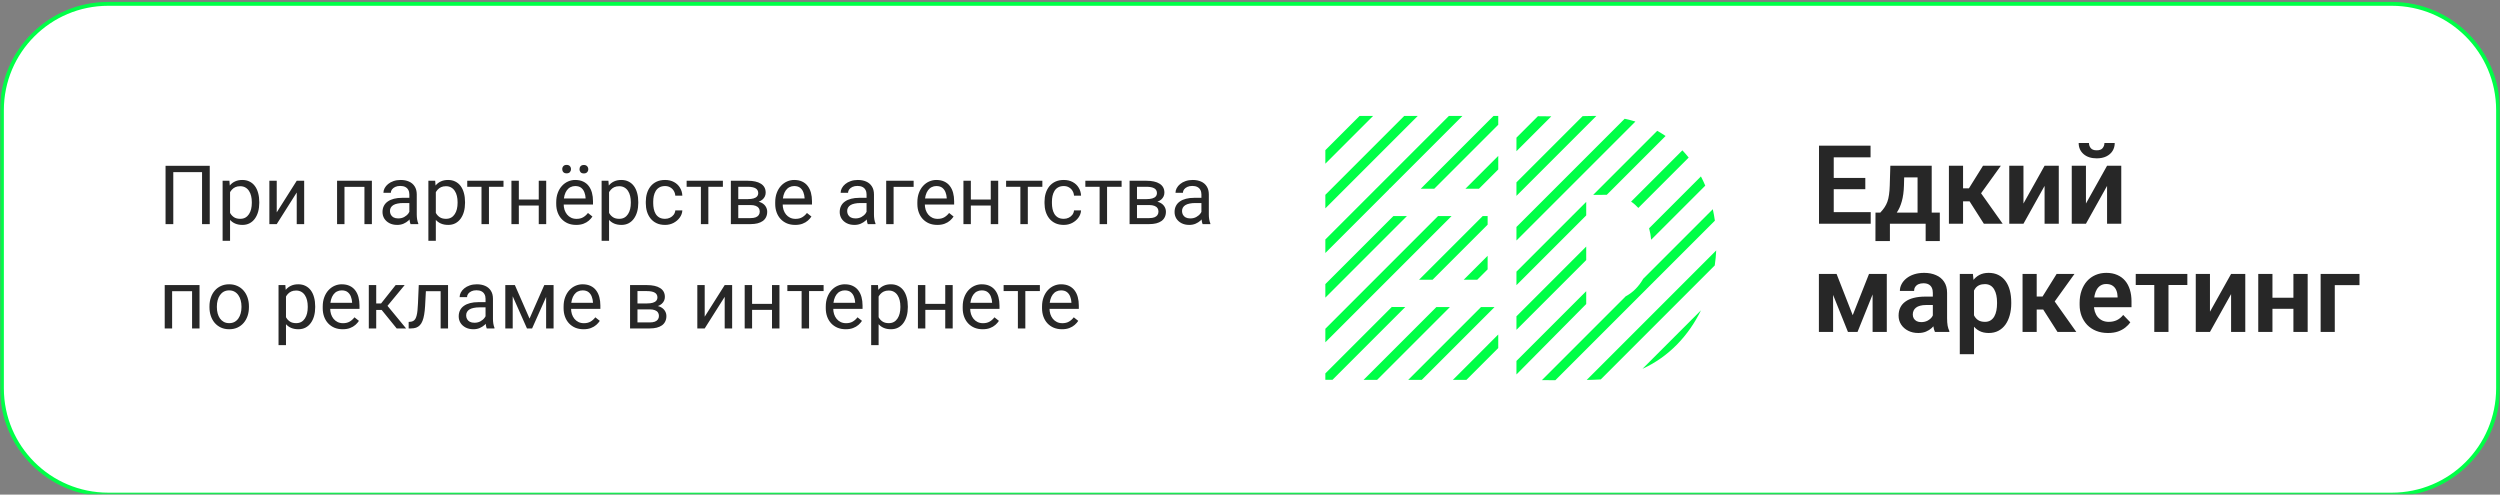 <?xml version="1.0" encoding="UTF-8"?> <svg xmlns="http://www.w3.org/2000/svg" width="647" height="128" viewBox="0 0 647 128" fill="none"><rect x="0" y="0" width="647" height="128" fill="#808080" stroke="none"/><g clip-path="url(#clip0_4527_100)"><mask id="mask0_4527_100" style="mask-type:luminance" maskUnits="userSpaceOnUse" x="0" y="0" width="647" height="128"><path d="M647 0H0V128H647V0Z" fill="white"></path></mask><g mask="url(#mask0_4527_100)"><path d="M619 1H28C12.812 1 0.5 13.312 0.5 28.5V100.5C0.5 115.688 12.812 128 28 128H619C634.188 128 646.5 115.688 646.5 100.5V28.5C646.5 13.312 634.188 1 619 1Z" fill="white" stroke="#00FF47"></path><path d="M484.142 54.906V57.902H473.407V54.906H484.142ZM474.572 37.707V57.902H470.758V37.707H474.572ZM482.742 46.043V48.97H473.407V46.043H482.742ZM484.101 37.707V40.717H473.407V37.707H484.101ZM489.219 42.895H492.881L492.742 48.054C492.696 49.617 492.511 50.967 492.187 52.104C491.873 53.232 491.452 54.18 490.925 54.948C490.407 55.715 489.815 56.335 489.149 56.806C488.493 57.278 487.804 57.643 487.083 57.902H486.209L486.195 55.045L486.625 55.017C487.06 54.555 487.425 54.102 487.721 53.658C488.026 53.205 488.271 52.719 488.456 52.201C488.641 51.684 488.78 51.092 488.872 50.426C488.974 49.751 489.039 48.961 489.066 48.054L489.219 42.895ZM490.204 42.895H499.926V57.902H496.265V45.904H490.204V42.895ZM485.377 55.017H502.021V62.396H498.359V57.902H489.108V62.396H485.363L485.377 55.017ZM508.04 42.895V57.902H504.379V42.895H508.04ZM517.819 42.895L511.203 52.104H507.305L506.848 48.748H509.552L513.2 42.895H517.819ZM513.422 57.902L509.316 51.466L512.368 49.552L518.29 57.902H513.422ZM523.672 52.673L529.137 42.895H532.812V57.902H529.137V48.11L523.672 57.902H519.996V42.895H523.672V52.673ZM539.844 52.673L545.309 42.895H548.984V57.902H545.309V48.11L539.844 57.902H536.169V42.895H539.844V52.673ZM544.629 37H547.293C547.293 37.777 547.103 38.466 546.724 39.067C546.344 39.668 545.804 40.139 545.101 40.481C544.407 40.814 543.584 40.981 542.632 40.981C541.199 40.981 540.061 40.611 539.22 39.871C538.378 39.131 537.958 38.174 537.958 37H540.621C540.621 37.49 540.773 37.929 541.079 38.318C541.384 38.706 541.901 38.9 542.632 38.9C543.362 38.9 543.876 38.706 544.172 38.318C544.477 37.929 544.629 37.49 544.629 37ZM479.482 81.575L483.699 70.895H486.764L480.73 85.902H478.248L472.228 70.895H475.307L479.482 81.575ZM474.406 70.895V85.902H470.73V70.895H474.406ZM484.628 85.902V70.895H488.303V85.902H484.628ZM500.218 82.712V75.791C500.218 75.282 500.13 74.843 499.954 74.473C499.778 74.103 499.51 73.817 499.15 73.613C498.789 73.41 498.331 73.308 497.777 73.308C497.287 73.308 496.857 73.391 496.487 73.558C496.126 73.724 495.849 73.96 495.654 74.265C495.46 74.561 495.363 74.903 495.363 75.291H491.688C491.688 74.672 491.836 74.085 492.132 73.53C492.427 72.966 492.848 72.467 493.394 72.032C493.948 71.588 494.61 71.242 495.377 70.992C496.154 70.742 497.023 70.617 497.985 70.617C499.122 70.617 500.134 70.811 501.022 71.2C501.919 71.579 502.622 72.152 503.13 72.92C503.648 73.687 503.907 74.653 503.907 75.819V82.365C503.907 83.114 503.953 83.757 504.046 84.293C504.148 84.82 504.295 85.278 504.49 85.666V85.902H500.759C500.583 85.523 500.449 85.042 500.356 84.46C500.264 83.868 500.218 83.285 500.218 82.712ZM500.731 76.762L500.759 78.939H498.442C497.869 78.939 497.365 78.999 496.931 79.12C496.496 79.231 496.14 79.397 495.863 79.619C495.585 79.832 495.377 80.091 495.238 80.396C495.1 80.692 495.03 81.029 495.03 81.408C495.03 81.778 495.114 82.111 495.28 82.407C495.456 82.703 495.705 82.938 496.029 83.114C496.362 83.281 496.75 83.364 497.194 83.364C497.841 83.364 498.405 83.234 498.886 82.975C499.367 82.707 499.742 82.384 500.01 82.004C500.278 81.625 500.421 81.265 500.44 80.923L501.494 82.504C501.364 82.883 501.17 83.285 500.911 83.71C500.652 84.136 500.319 84.534 499.913 84.903C499.506 85.273 499.016 85.578 498.442 85.819C497.869 86.059 497.203 86.179 496.445 86.179C495.474 86.179 494.605 85.985 493.838 85.597C493.07 85.209 492.464 84.677 492.021 84.002C491.577 83.327 491.355 82.559 491.355 81.699C491.355 80.904 491.503 80.201 491.799 79.591C492.095 78.981 492.534 78.468 493.116 78.052C493.699 77.626 494.42 77.307 495.28 77.095C496.149 76.873 497.143 76.762 498.262 76.762H500.731ZM510.87 73.78V91.672H507.194V70.895H510.592L510.87 73.78ZM520.509 78.246V78.537C520.509 79.628 520.38 80.641 520.121 81.575C519.871 82.499 519.503 83.308 519.012 84.002C518.522 84.686 517.911 85.222 517.181 85.611C516.459 85.99 515.627 86.179 514.684 86.179C513.759 86.179 512.955 86.004 512.271 85.652C511.586 85.292 511.009 84.783 510.537 84.127C510.065 83.47 509.686 82.707 509.4 81.838C509.122 80.96 508.914 80.003 508.775 78.967V78.038C508.914 76.937 509.122 75.939 509.4 75.042C509.686 74.136 510.065 73.354 510.537 72.698C511.009 72.032 511.582 71.519 512.257 71.158C512.941 70.798 513.741 70.617 514.656 70.617C515.609 70.617 516.447 70.798 517.168 71.158C517.898 71.519 518.513 72.037 519.012 72.712C519.512 73.387 519.885 74.191 520.135 75.125C520.385 76.059 520.509 77.099 520.509 78.246ZM516.835 78.537V78.246C516.835 77.58 516.775 76.965 516.655 76.401C516.534 75.828 516.348 75.329 516.099 74.903C515.849 74.469 515.526 74.131 515.129 73.891C514.731 73.65 514.249 73.53 513.685 73.53C513.121 73.53 512.636 73.623 512.229 73.807C511.822 73.992 511.489 74.256 511.23 74.598C510.972 74.94 510.768 75.347 510.62 75.819C510.481 76.281 510.389 76.794 510.343 77.358V79.66C510.426 80.345 510.588 80.96 510.828 81.505C511.069 82.051 511.42 82.485 511.882 82.809C512.354 83.133 512.964 83.294 513.713 83.294C514.277 83.294 514.758 83.17 515.156 82.92C515.553 82.67 515.877 82.328 516.127 81.894C516.376 81.45 516.557 80.941 516.668 80.368C516.779 79.795 516.835 79.184 516.835 78.537ZM527.098 70.895V85.902H523.436V70.895H527.098ZM536.876 70.895L530.26 80.104H526.363L525.905 76.748H528.609L532.257 70.895H536.876ZM532.479 85.902L528.374 79.466L531.426 77.552L537.348 85.902H532.479ZM545.546 86.179C544.408 86.179 543.386 85.994 542.479 85.625C541.573 85.255 540.801 84.742 540.163 84.085C539.534 83.419 539.049 82.647 538.707 81.769C538.374 80.881 538.207 79.929 538.207 78.912V78.357C538.207 77.201 538.374 76.151 538.707 75.208C539.04 74.256 539.511 73.438 540.121 72.753C540.732 72.069 541.463 71.542 542.314 71.172C543.165 70.802 544.102 70.617 545.129 70.617C546.192 70.617 547.13 70.798 547.944 71.158C548.758 71.51 549.437 72.009 549.983 72.656C550.529 73.303 550.94 74.08 551.217 74.986C551.495 75.883 551.634 76.877 551.634 77.968V79.508H539.872V76.984H548.027V76.706C548.009 76.124 547.898 75.592 547.694 75.111C547.491 74.621 547.177 74.233 546.751 73.946C546.326 73.65 545.776 73.502 545.101 73.502C544.555 73.502 544.079 73.623 543.672 73.863C543.275 74.094 542.942 74.427 542.674 74.862C542.415 75.287 542.22 75.795 542.091 76.387C541.962 76.979 541.897 77.635 541.897 78.357V78.912C541.897 79.54 541.98 80.123 542.146 80.659C542.322 81.195 542.576 81.662 542.909 82.06C543.251 82.448 543.658 82.754 544.13 82.975C544.611 83.188 545.156 83.294 545.767 83.294C546.534 83.294 547.229 83.147 547.848 82.851C548.477 82.546 549.021 82.097 549.484 81.505L551.328 83.419C551.014 83.882 550.589 84.325 550.052 84.751C549.525 85.176 548.887 85.523 548.138 85.791C547.389 86.05 546.526 86.179 545.546 86.179ZM561.204 70.895V85.902H557.528V70.895H561.204ZM566.086 70.895V73.752H552.729V70.895H566.086ZM571.939 80.673L577.405 70.895H581.079V85.902H577.405V76.11L571.939 85.902H568.264V70.895H571.939V80.673ZM594.658 77.053V79.924H586.96V77.053H594.658ZM588.111 70.895V85.902H584.436V70.895H588.111ZM597.224 70.895V85.902H593.535V70.895H597.224ZM610.637 70.895V73.793H604.242V85.902H600.581V70.895H610.637Z" fill="#272727"></path><path d="M343 42.365V38.863L351.859 30.004H355.361L343 42.365Z" fill="#00FF47"></path><path d="M343 53.92V50.418L363.414 30.004H366.916L343 53.92Z" fill="#00FF47"></path><path d="M343 65.475V61.973L374.969 30.004H378.471L359.631 48.844H359.485V48.99L343 65.475Z" fill="#00FF47"></path><path d="M343 77.031V73.53L360.619 55.91H364.121L343 77.031Z" fill="#00FF47"></path><path d="M343 88.586V85.085L372.175 55.91H375.676L343 88.586Z" fill="#00FF47"></path><path d="M344.841 98.298H343V96.637L360.27 79.367V79.457H363.681L344.841 98.298Z" fill="#00FF47"></path><path d="M356.398 98.305H352.896L371.736 79.465H375.238L356.398 98.305Z" fill="#00FF47"></path><path d="M367.951 98.305H364.449L383.289 79.465H386.791L367.951 98.305Z" fill="#00FF47"></path><path d="M379.508 98.307H376.006L387.746 86.566V90.068L379.508 98.307Z" fill="#00FF47"></path><path d="M402.521 98.397C401.212 98.396 400.068 98.388 399.039 98.377L420.732 76.684C422.645 75.675 424.158 74.079 425.256 72.16L443.272 54.145C443.49 55.121 443.671 56.109 443.812 57.106L402.521 98.397Z" fill="#00FF47"></path><path d="M410.646 98.323C411.111 98.316 411.589 98.307 412.081 98.298C412.826 98.284 413.559 98.248 414.28 98.192L443.776 68.696C443.964 67.408 444.091 66.111 444.157 64.812L410.646 98.323Z" fill="#00FF47"></path><path d="M425.064 95.457L440.213 80.309C437.025 86.819 431.951 92.311 425.064 95.457Z" fill="#00FF47"></path><path d="M441.323 48.039C440.98 47.229 440.605 46.436 440.2 45.66L426.783 59.077C427.049 60.034 427.227 61.031 427.32 62.042L441.323 48.039Z" fill="#00FF47"></path><path d="M410.512 78.677L392.457 96.912V93.41L410.512 75.356V77.857C410.512 78.447 410.512 78.677 410.512 78.677Z" fill="#00FF47"></path><path d="M423.996 53.812L437.031 40.777C436.515 40.131 435.971 39.507 435.4 38.906L422.125 52.181C422.818 52.649 423.441 53.197 423.996 53.812Z" fill="#00FF47"></path><path d="M410.512 63.801V67.302L392.457 85.358V81.856L410.512 63.801Z" fill="#00FF47"></path><path d="M415.831 50.418L431.052 35.198C430.36 34.722 429.64 34.274 428.892 33.855L412.314 50.433C412.888 50.436 413.828 50.434 415.831 50.418Z" fill="#00FF47"></path><path d="M410.512 52.242V55.744L392.457 73.799V70.297L410.512 52.242Z" fill="#00FF47"></path><path d="M392.457 62.24L423.244 31.453C422.344 31.178 421.415 30.939 420.457 30.738L392.457 58.738V62.24Z" fill="#00FF47"></path><path d="M392.457 50.691L413.147 30C412.795 29.999 412.441 30.002 412.082 30.009C411.208 30.027 410.379 30.043 409.591 30.056L392.457 47.189V50.691Z" fill="#00FF47"></path><path d="M383.731 55.91H384.999V58.144L370.748 72.395H367.246L383.731 55.91Z" fill="#00FF47"></path><path d="M378.801 72.401L384.998 66.203V69.705L382.302 72.401H378.801Z" fill="#00FF47"></path><path d="M392.457 39.133L401.479 30.111C400.17 30.106 399.035 30.093 398.011 30.078L392.457 35.632V39.133Z" fill="#00FF47"></path><path d="M387.746 32.285V30.004H386.526L367.686 48.844H371.187L387.746 32.285Z" fill="#00FF47"></path><path d="M379.242 48.853L387.748 40.348V43.849L382.744 48.853H379.242Z" fill="#00FF47"></path></g><path d="M54.282 42.903V58H52.291V44.541H44.847V58H42.846V42.903H54.282ZM59.539 48.938V62.313H57.611V46.781H59.373L59.539 48.938ZM67.098 52.297V52.515C67.098 53.331 67.001 54.088 66.808 54.786C66.614 55.477 66.331 56.078 65.957 56.59C65.591 57.101 65.138 57.499 64.599 57.782C64.06 58.066 63.441 58.207 62.743 58.207C62.031 58.207 61.402 58.09 60.856 57.855C60.31 57.62 59.847 57.278 59.467 56.828C59.086 56.379 58.782 55.84 58.554 55.211C58.333 54.582 58.181 53.873 58.098 53.085V51.924C58.181 51.094 58.336 50.351 58.564 49.695C58.793 49.038 59.093 48.478 59.467 48.015C59.847 47.545 60.306 47.189 60.846 46.947C61.385 46.698 62.007 46.574 62.712 46.574C63.417 46.574 64.043 46.712 64.589 46.989C65.135 47.258 65.594 47.645 65.968 48.15C66.341 48.654 66.621 49.259 66.808 49.964C67.001 50.663 67.098 51.44 67.098 52.297ZM65.169 52.515V52.297C65.169 51.737 65.111 51.212 64.993 50.721C64.876 50.224 64.692 49.788 64.444 49.415C64.201 49.035 63.891 48.737 63.51 48.523C63.13 48.302 62.677 48.191 62.152 48.191C61.668 48.191 61.246 48.274 60.887 48.44C60.535 48.606 60.234 48.831 59.985 49.114C59.736 49.391 59.532 49.709 59.373 50.068C59.221 50.42 59.107 50.787 59.031 51.167V53.853C59.169 54.336 59.363 54.793 59.612 55.221C59.861 55.643 60.192 55.985 60.607 56.248C61.022 56.504 61.544 56.631 62.173 56.631C62.691 56.631 63.137 56.524 63.51 56.31C63.891 56.089 64.201 55.788 64.444 55.408C64.692 55.028 64.876 54.592 64.993 54.101C65.111 53.604 65.169 53.075 65.169 52.515ZM71.618 54.962L76.793 46.781H78.721V58H76.793V49.819L71.618 58H69.711V46.781H71.618V54.962ZM94.544 46.781V48.367H88.872V46.781H94.544ZM89.152 46.781V58H87.234V46.781H89.152ZM96.244 46.781V58H94.316V46.781H96.244ZM105.939 56.082V50.306C105.939 49.864 105.849 49.48 105.669 49.156C105.496 48.824 105.234 48.568 104.881 48.388C104.529 48.209 104.093 48.119 103.575 48.119C103.091 48.119 102.666 48.202 102.299 48.367C101.94 48.533 101.656 48.751 101.449 49.021C101.249 49.29 101.148 49.581 101.148 49.892H99.23C99.23 49.491 99.334 49.093 99.541 48.699C99.749 48.305 100.046 47.949 100.433 47.631C100.827 47.306 101.297 47.051 101.843 46.864C102.396 46.671 103.011 46.574 103.689 46.574C104.504 46.574 105.223 46.712 105.845 46.989C106.474 47.265 106.965 47.683 107.318 48.243C107.677 48.796 107.857 49.491 107.857 50.327V55.553C107.857 55.926 107.888 56.324 107.95 56.745C108.019 57.167 108.12 57.53 108.251 57.834V58H106.25C106.153 57.779 106.077 57.485 106.022 57.119C105.966 56.745 105.939 56.4 105.939 56.082ZM106.27 51.198L106.291 52.546H104.352C103.806 52.546 103.319 52.591 102.89 52.681C102.462 52.764 102.102 52.892 101.812 53.065C101.522 53.237 101.3 53.455 101.148 53.718C100.996 53.974 100.92 54.274 100.92 54.62C100.92 54.972 101 55.294 101.159 55.584C101.318 55.874 101.556 56.106 101.874 56.279C102.199 56.445 102.597 56.528 103.067 56.528C103.654 56.528 104.173 56.403 104.622 56.154C105.071 55.906 105.427 55.601 105.69 55.242C105.959 54.883 106.105 54.533 106.125 54.195L106.944 55.117C106.896 55.408 106.765 55.729 106.55 56.082C106.336 56.434 106.049 56.773 105.69 57.098C105.337 57.416 104.916 57.682 104.425 57.896C103.941 58.104 103.395 58.207 102.787 58.207C102.026 58.207 101.359 58.059 100.785 57.761C100.219 57.464 99.776 57.067 99.458 56.569C99.147 56.065 98.992 55.501 98.992 54.879C98.992 54.278 99.109 53.749 99.344 53.293C99.579 52.83 99.918 52.446 100.36 52.142C100.803 51.831 101.335 51.596 101.957 51.437C102.579 51.278 103.274 51.198 104.041 51.198H106.27ZM112.792 48.938V62.313H110.864V46.781H112.626L112.792 48.938ZM120.351 52.297V52.515C120.351 53.331 120.254 54.088 120.061 54.786C119.867 55.477 119.584 56.078 119.211 56.59C118.844 57.101 118.391 57.499 117.852 57.782C117.313 58.066 116.694 58.207 115.996 58.207C115.284 58.207 114.655 58.09 114.109 57.855C113.563 57.62 113.1 57.278 112.72 56.828C112.34 56.379 112.035 55.84 111.807 55.211C111.586 54.582 111.434 53.873 111.351 53.085V51.924C111.434 51.094 111.59 50.351 111.818 49.695C112.046 49.038 112.346 48.478 112.72 48.015C113.1 47.545 113.56 47.189 114.099 46.947C114.638 46.698 115.26 46.574 115.965 46.574C116.67 46.574 117.296 46.712 117.842 46.989C118.388 47.258 118.848 47.645 119.221 48.15C119.594 48.654 119.874 49.259 120.061 49.964C120.254 50.663 120.351 51.44 120.351 52.297ZM118.423 52.515V52.297C118.423 51.737 118.364 51.212 118.246 50.721C118.129 50.224 117.946 49.788 117.697 49.415C117.455 49.035 117.144 48.737 116.764 48.523C116.383 48.302 115.931 48.191 115.405 48.191C114.921 48.191 114.5 48.274 114.14 48.44C113.788 48.606 113.487 48.831 113.238 49.114C112.989 49.391 112.785 49.709 112.626 50.068C112.474 50.42 112.36 50.787 112.284 51.167V53.853C112.423 54.336 112.616 54.793 112.865 55.221C113.114 55.643 113.446 55.985 113.86 56.248C114.275 56.504 114.797 56.631 115.426 56.631C115.944 56.631 116.39 56.524 116.764 56.31C117.144 56.089 117.455 55.788 117.697 55.408C117.946 55.028 118.129 54.592 118.246 54.101C118.364 53.604 118.423 53.075 118.423 52.515ZM126.541 46.781V58H124.613V46.781H126.541ZM130.305 46.781V48.336H120.921V46.781H130.305ZM139.803 51.644V53.199H133.872V51.644H139.803ZM134.276 46.781V58H132.358V46.781H134.276ZM141.358 46.781V58H139.429V46.781H141.358ZM149.103 58.207C148.322 58.207 147.614 58.076 146.978 57.813C146.349 57.544 145.806 57.167 145.35 56.683C144.901 56.199 144.555 55.626 144.313 54.962C144.071 54.298 143.95 53.573 143.95 52.785V52.349C143.95 51.437 144.085 50.624 144.354 49.913C144.624 49.194 144.99 48.585 145.454 48.088C145.917 47.59 146.442 47.213 147.03 46.957C147.617 46.702 148.225 46.574 148.854 46.574C149.656 46.574 150.348 46.712 150.928 46.989C151.516 47.265 151.996 47.652 152.369 48.15C152.743 48.641 153.019 49.221 153.199 49.892C153.379 50.555 153.468 51.281 153.468 52.069V52.93H145.091V51.364H151.55V51.219C151.523 50.721 151.419 50.237 151.239 49.767C151.066 49.297 150.79 48.91 150.41 48.606C150.03 48.302 149.511 48.15 148.854 48.15C148.419 48.15 148.018 48.243 147.652 48.43C147.285 48.609 146.971 48.879 146.708 49.239C146.445 49.598 146.242 50.037 146.096 50.555C145.951 51.074 145.879 51.672 145.879 52.349V52.785C145.879 53.317 145.951 53.818 146.096 54.288C146.248 54.751 146.466 55.159 146.75 55.511C147.04 55.864 147.389 56.141 147.797 56.341C148.212 56.541 148.682 56.642 149.207 56.642C149.884 56.642 150.458 56.504 150.928 56.227C151.398 55.95 151.809 55.581 152.162 55.117L153.323 56.04C153.081 56.407 152.774 56.756 152.4 57.088C152.027 57.419 151.568 57.689 151.021 57.896C150.482 58.104 149.843 58.207 149.103 58.207ZM145.505 43.785C145.505 43.474 145.602 43.211 145.796 42.997C145.989 42.782 146.269 42.675 146.636 42.675C147.009 42.675 147.292 42.782 147.486 42.997C147.679 43.211 147.776 43.474 147.776 43.785C147.776 44.082 147.679 44.338 147.486 44.552C147.292 44.759 147.009 44.863 146.636 44.863C146.269 44.863 145.989 44.759 145.796 44.552C145.602 44.338 145.505 44.082 145.505 43.785ZM149.974 43.805C149.974 43.494 150.068 43.232 150.254 43.017C150.448 42.803 150.731 42.696 151.104 42.696C151.471 42.696 151.751 42.803 151.944 43.017C152.145 43.232 152.245 43.494 152.245 43.805C152.245 44.103 152.145 44.358 151.944 44.573C151.751 44.78 151.471 44.884 151.104 44.884C150.731 44.884 150.448 44.78 150.254 44.573C150.068 44.358 149.974 44.103 149.974 43.805ZM157.626 48.938V62.313H155.698V46.781H157.46L157.626 48.938ZM165.185 52.297V52.515C165.185 53.331 165.088 54.088 164.895 54.786C164.701 55.477 164.418 56.078 164.044 56.59C163.678 57.101 163.225 57.499 162.686 57.782C162.147 58.066 161.528 58.207 160.83 58.207C160.118 58.207 159.489 58.09 158.943 57.855C158.397 57.62 157.934 57.278 157.554 56.828C157.174 56.379 156.869 55.84 156.641 55.211C156.42 54.582 156.268 53.873 156.185 53.085V51.924C156.268 51.094 156.424 50.351 156.652 49.695C156.88 49.038 157.18 48.478 157.554 48.015C157.934 47.545 158.394 47.189 158.933 46.947C159.472 46.698 160.094 46.574 160.799 46.574C161.504 46.574 162.13 46.712 162.676 46.989C163.222 47.258 163.682 47.645 164.055 48.15C164.428 48.654 164.708 49.259 164.895 49.964C165.088 50.663 165.185 51.44 165.185 52.297ZM163.256 52.515V52.297C163.256 51.737 163.198 51.212 163.08 50.721C162.963 50.224 162.779 49.788 162.531 49.415C162.289 49.035 161.978 48.737 161.597 48.523C161.217 48.302 160.765 48.191 160.239 48.191C159.755 48.191 159.334 48.274 158.974 48.44C158.622 48.606 158.321 48.831 158.072 49.114C157.823 49.391 157.619 49.709 157.46 50.068C157.308 50.42 157.194 50.787 157.118 51.167V53.853C157.256 54.336 157.45 54.793 157.699 55.221C157.948 55.643 158.279 55.985 158.694 56.248C159.109 56.504 159.631 56.631 160.26 56.631C160.778 56.631 161.224 56.524 161.597 56.31C161.978 56.089 162.289 55.788 162.531 55.408C162.779 55.028 162.963 54.592 163.08 54.101C163.198 53.604 163.256 53.075 163.256 52.515ZM172.122 56.631C172.578 56.631 172.999 56.538 173.387 56.351C173.774 56.165 174.092 55.909 174.34 55.584C174.589 55.252 174.731 54.876 174.766 54.454H176.59C176.556 55.117 176.331 55.736 175.917 56.31C175.509 56.877 174.973 57.336 174.309 57.689C173.646 58.035 172.917 58.207 172.122 58.207C171.278 58.207 170.542 58.059 169.913 57.761C169.291 57.464 168.773 57.056 168.358 56.538C167.95 56.02 167.642 55.425 167.435 54.755C167.235 54.077 167.134 53.362 167.134 52.608V52.173C167.134 51.419 167.235 50.707 167.435 50.037C167.642 49.359 167.95 48.762 168.358 48.243C168.773 47.725 169.291 47.317 169.913 47.02C170.542 46.722 171.278 46.574 172.122 46.574C172.999 46.574 173.767 46.754 174.423 47.113C175.08 47.465 175.595 47.949 175.968 48.565C176.349 49.173 176.556 49.864 176.59 50.638H174.766C174.731 50.175 174.6 49.757 174.372 49.384C174.15 49.01 173.846 48.713 173.459 48.492C173.079 48.264 172.633 48.15 172.122 48.15C171.534 48.15 171.04 48.267 170.639 48.502C170.245 48.73 169.93 49.041 169.695 49.435C169.467 49.823 169.301 50.255 169.198 50.732C169.101 51.202 169.052 51.682 169.052 52.173V52.608C169.052 53.099 169.101 53.583 169.198 54.06C169.294 54.537 169.457 54.969 169.685 55.356C169.92 55.743 170.235 56.054 170.629 56.289C171.029 56.517 171.527 56.631 172.122 56.631ZM183.32 46.781V58H181.391V46.781H183.32ZM187.084 46.781V48.336H177.7V46.781H187.084ZM194.238 53.065H190.557L190.536 51.53H193.543C194.138 51.53 194.632 51.471 195.026 51.354C195.427 51.236 195.727 51.06 195.928 50.825C196.128 50.59 196.229 50.3 196.229 49.954C196.229 49.684 196.17 49.449 196.052 49.249C195.942 49.041 195.772 48.872 195.544 48.741C195.316 48.603 195.033 48.502 194.694 48.44C194.362 48.371 193.972 48.336 193.522 48.336H191.065V58H189.147V46.781H193.522C194.234 46.781 194.874 46.843 195.441 46.968C196.014 47.092 196.502 47.282 196.903 47.538C197.31 47.787 197.621 48.105 197.836 48.492C198.05 48.879 198.157 49.335 198.157 49.861C198.157 50.199 198.088 50.521 197.95 50.825C197.812 51.129 197.608 51.399 197.338 51.634C197.069 51.869 196.737 52.062 196.343 52.214C195.949 52.359 195.496 52.453 194.984 52.494L194.238 53.065ZM194.238 58H189.862L190.816 56.445H194.238C194.77 56.445 195.213 56.379 195.565 56.248C195.918 56.109 196.18 55.916 196.353 55.667C196.533 55.411 196.623 55.107 196.623 54.755C196.623 54.402 196.533 54.101 196.353 53.853C196.18 53.597 195.918 53.403 195.565 53.272C195.213 53.134 194.77 53.065 194.238 53.065H191.324L191.345 51.53H194.984L195.679 52.111C196.294 52.159 196.816 52.311 197.245 52.567C197.673 52.823 197.998 53.148 198.219 53.541C198.441 53.929 198.551 54.35 198.551 54.806C198.551 55.332 198.451 55.795 198.251 56.196C198.057 56.597 197.774 56.932 197.4 57.202C197.027 57.464 196.574 57.665 196.042 57.803C195.51 57.934 194.908 58 194.238 58ZM205.778 58.207C204.997 58.207 204.289 58.076 203.653 57.813C203.024 57.544 202.481 57.167 202.025 56.683C201.575 56.199 201.23 55.626 200.988 54.962C200.746 54.298 200.625 53.573 200.625 52.785V52.349C200.625 51.437 200.76 50.624 201.029 49.913C201.299 49.194 201.665 48.585 202.128 48.088C202.592 47.59 203.117 47.213 203.704 46.957C204.292 46.702 204.9 46.574 205.529 46.574C206.331 46.574 207.022 46.712 207.603 46.989C208.191 47.265 208.671 47.652 209.044 48.15C209.418 48.641 209.694 49.221 209.874 49.892C210.053 50.555 210.143 51.281 210.143 52.069V52.93H201.766V51.364H208.225V51.219C208.198 50.721 208.094 50.237 207.914 49.767C207.741 49.297 207.465 48.91 207.085 48.606C206.704 48.302 206.186 48.15 205.529 48.15C205.094 48.15 204.693 48.243 204.327 48.43C203.96 48.609 203.646 48.879 203.383 49.239C203.12 49.598 202.916 50.037 202.771 50.555C202.626 51.074 202.554 51.672 202.554 52.349V52.785C202.554 53.317 202.626 53.818 202.771 54.288C202.923 54.751 203.141 55.159 203.424 55.511C203.715 55.864 204.064 56.141 204.472 56.341C204.886 56.541 205.357 56.642 205.882 56.642C206.559 56.642 207.133 56.504 207.603 56.227C208.073 55.95 208.484 55.581 208.837 55.117L209.998 56.04C209.756 56.407 209.449 56.756 209.075 57.088C208.702 57.419 208.242 57.689 207.696 57.896C207.157 58.104 206.518 58.207 205.778 58.207ZM224.265 56.082V50.306C224.265 49.864 224.176 49.48 223.996 49.156C223.823 48.824 223.56 48.568 223.208 48.388C222.855 48.209 222.42 48.119 221.901 48.119C221.417 48.119 220.992 48.202 220.626 48.367C220.267 48.533 219.983 48.751 219.776 49.021C219.575 49.29 219.475 49.581 219.475 49.892H217.557C217.557 49.491 217.661 49.093 217.868 48.699C218.075 48.305 218.373 47.949 218.76 47.631C219.154 47.306 219.624 47.051 220.17 46.864C220.723 46.671 221.338 46.574 222.015 46.574C222.831 46.574 223.55 46.712 224.172 46.989C224.801 47.265 225.292 47.683 225.644 48.243C226.004 48.796 226.184 49.491 226.184 50.327V55.553C226.184 55.926 226.215 56.324 226.277 56.745C226.346 57.167 226.446 57.53 226.578 57.834V58H224.576C224.48 57.779 224.404 57.485 224.348 57.119C224.293 56.745 224.265 56.4 224.265 56.082ZM224.597 51.198L224.618 52.546H222.679C222.133 52.546 221.646 52.591 221.217 52.681C220.788 52.764 220.429 52.892 220.139 53.065C219.848 53.237 219.627 53.455 219.475 53.718C219.323 53.974 219.247 54.274 219.247 54.62C219.247 54.972 219.326 55.294 219.485 55.584C219.644 55.874 219.883 56.106 220.201 56.279C220.526 56.445 220.923 56.528 221.393 56.528C221.981 56.528 222.499 56.403 222.949 56.154C223.398 55.906 223.754 55.601 224.017 55.242C224.286 54.883 224.431 54.533 224.452 54.195L225.271 55.117C225.223 55.408 225.091 55.729 224.877 56.082C224.663 56.434 224.376 56.773 224.017 57.098C223.664 57.416 223.242 57.682 222.752 57.896C222.268 58.104 221.722 58.207 221.113 58.207C220.353 58.207 219.686 58.059 219.112 57.761C218.545 57.464 218.103 57.067 217.785 56.569C217.474 56.065 217.318 55.501 217.318 54.879C217.318 54.278 217.436 53.749 217.671 53.293C217.906 52.83 218.245 52.446 218.687 52.142C219.129 51.831 219.662 51.596 220.284 51.437C220.906 51.278 221.601 51.198 222.368 51.198H224.597ZM236.449 46.781V48.367H231.264V58H229.346V46.781H236.449ZM242.566 58.207C241.785 58.207 241.076 58.076 240.44 57.813C239.811 57.544 239.269 57.167 238.813 56.683C238.363 56.199 238.018 55.626 237.776 54.962C237.534 54.298 237.413 53.573 237.413 52.785V52.349C237.413 51.437 237.548 50.624 237.817 49.913C238.087 49.194 238.453 48.585 238.916 48.088C239.379 47.59 239.905 47.213 240.492 46.957C241.08 46.702 241.688 46.574 242.317 46.574C243.119 46.574 243.81 46.712 244.391 46.989C244.978 47.265 245.459 47.652 245.832 48.15C246.205 48.641 246.482 49.221 246.662 49.892C246.841 50.555 246.931 51.281 246.931 52.069V52.93H238.553V51.364H245.013V51.219C244.985 50.721 244.882 50.237 244.702 49.767C244.529 49.297 244.253 48.91 243.872 48.606C243.492 48.302 242.974 48.15 242.317 48.15C241.882 48.15 241.481 48.243 241.114 48.43C240.748 48.609 240.434 48.879 240.171 49.239C239.908 49.598 239.704 50.037 239.559 50.555C239.414 51.074 239.341 51.672 239.341 52.349V52.785C239.341 53.317 239.414 53.818 239.559 54.288C239.711 54.751 239.929 55.159 240.212 55.511C240.503 55.864 240.852 56.141 241.26 56.341C241.674 56.541 242.144 56.642 242.67 56.642C243.347 56.642 243.921 56.504 244.391 56.227C244.861 55.95 245.272 55.581 245.625 55.117L246.786 56.04C246.544 56.407 246.237 56.756 245.863 57.088C245.49 57.419 245.03 57.689 244.484 57.896C243.945 58.104 243.306 58.207 242.566 58.207ZM256.781 51.644V53.199H250.851V51.644H256.781ZM251.255 46.781V58H249.337V46.781H251.255ZM258.337 46.781V58H256.408V46.781H258.337ZM265.999 46.781V58H264.071V46.781H265.999ZM269.763 46.781V48.336H260.379V46.781H269.763ZM275.31 56.631C275.766 56.631 276.188 56.538 276.575 56.351C276.962 56.165 277.28 55.909 277.529 55.584C277.778 55.252 277.92 54.876 277.954 54.454H279.779C279.744 55.117 279.52 55.736 279.105 56.31C278.697 56.877 278.162 57.336 277.498 57.689C276.834 58.035 276.105 58.207 275.31 58.207C274.467 58.207 273.731 58.059 273.102 57.761C272.48 57.464 271.961 57.056 271.546 56.538C271.138 56.02 270.831 55.425 270.624 54.755C270.423 54.077 270.323 53.362 270.323 52.608V52.173C270.323 51.419 270.423 50.707 270.624 50.037C270.831 49.359 271.138 48.762 271.546 48.243C271.961 47.725 272.48 47.317 273.102 47.02C273.731 46.722 274.467 46.574 275.31 46.574C276.188 46.574 276.955 46.754 277.612 47.113C278.269 47.465 278.784 47.949 279.157 48.565C279.537 49.173 279.744 49.864 279.779 50.638H277.954C277.92 50.175 277.788 49.757 277.56 49.384C277.339 49.01 277.035 48.713 276.648 48.492C276.268 48.264 275.822 48.15 275.31 48.15C274.723 48.15 274.228 48.267 273.827 48.502C273.433 48.73 273.119 49.041 272.884 49.435C272.656 49.823 272.49 50.255 272.386 50.732C272.289 51.202 272.241 51.682 272.241 52.173V52.608C272.241 53.099 272.289 53.583 272.386 54.06C272.483 54.537 272.645 54.969 272.874 55.356C273.109 55.743 273.423 56.054 273.817 56.289C274.218 56.517 274.716 56.631 275.31 56.631ZM286.508 46.781V58H284.58V46.781H286.508ZM290.272 46.781V48.336H280.888V46.781H290.272ZM297.426 53.065H293.746L293.725 51.53H296.732C297.326 51.53 297.82 51.471 298.214 51.354C298.615 51.236 298.916 51.06 299.116 50.825C299.317 50.59 299.417 50.3 299.417 49.954C299.417 49.684 299.358 49.449 299.241 49.249C299.13 49.041 298.961 48.872 298.733 48.741C298.505 48.603 298.221 48.502 297.883 48.44C297.551 48.371 297.16 48.336 296.711 48.336H294.254V58H292.335V46.781H296.711C297.423 46.781 298.062 46.843 298.629 46.968C299.203 47.092 299.69 47.282 300.091 47.538C300.499 47.787 300.81 48.105 301.024 48.492C301.239 48.879 301.346 49.335 301.346 49.861C301.346 50.199 301.277 50.521 301.138 50.825C301 51.129 300.796 51.399 300.527 51.634C300.257 51.869 299.925 52.062 299.531 52.214C299.137 52.359 298.684 52.453 298.173 52.494L297.426 53.065ZM297.426 58H293.051L294.005 56.445H297.426C297.959 56.445 298.401 56.379 298.754 56.248C299.106 56.109 299.369 55.916 299.542 55.667C299.721 55.411 299.811 55.107 299.811 54.755C299.811 54.402 299.721 54.101 299.542 53.853C299.369 53.597 299.106 53.403 298.754 53.272C298.401 53.134 297.959 53.065 297.426 53.065H294.513L294.534 51.53H298.173L298.868 52.111C299.483 52.159 300.005 52.311 300.433 52.567C300.862 52.823 301.187 53.148 301.408 53.541C301.629 53.929 301.74 54.35 301.74 54.806C301.74 55.332 301.64 55.795 301.439 56.196C301.246 56.597 300.962 56.932 300.589 57.202C300.216 57.464 299.763 57.665 299.231 57.803C298.698 57.934 298.097 58 297.426 58ZM310.926 56.082V50.306C310.926 49.864 310.837 49.48 310.657 49.156C310.484 48.824 310.221 48.568 309.869 48.388C309.516 48.209 309.081 48.119 308.562 48.119C308.078 48.119 307.653 48.202 307.287 48.367C306.928 48.533 306.644 48.751 306.437 49.021C306.236 49.29 306.136 49.581 306.136 49.892H304.218C304.218 49.491 304.322 49.093 304.529 48.699C304.736 48.305 305.034 47.949 305.421 47.631C305.815 47.306 306.285 47.051 306.831 46.864C307.384 46.671 307.999 46.574 308.676 46.574C309.492 46.574 310.211 46.712 310.833 46.989C311.462 47.265 311.953 47.683 312.305 48.243C312.665 48.796 312.845 49.491 312.845 50.327V55.553C312.845 55.926 312.876 56.324 312.938 56.745C313.007 57.167 313.107 57.53 313.239 57.834V58H311.237C311.141 57.779 311.065 57.485 311.009 57.119C310.954 56.745 310.926 56.4 310.926 56.082ZM311.258 51.198L311.279 52.546H309.34C308.794 52.546 308.307 52.591 307.878 52.681C307.449 52.764 307.09 52.892 306.8 53.065C306.509 53.237 306.288 53.455 306.136 53.718C305.984 53.974 305.908 54.274 305.908 54.62C305.908 54.972 305.987 55.294 306.146 55.584C306.305 55.874 306.544 56.106 306.862 56.279C307.187 56.445 307.584 56.528 308.054 56.528C308.642 56.528 309.16 56.403 309.61 56.154C310.059 55.906 310.415 55.601 310.678 55.242C310.947 54.883 311.092 54.533 311.113 54.195L311.932 55.117C311.884 55.408 311.752 55.729 311.538 56.082C311.324 56.434 311.037 56.773 310.678 57.098C310.325 57.416 309.903 57.682 309.413 57.896C308.929 58.104 308.383 58.207 307.774 58.207C307.014 58.207 306.347 58.059 305.773 57.761C305.206 57.464 304.764 57.067 304.446 56.569C304.135 56.065 303.979 55.501 303.979 54.879C303.979 54.278 304.097 53.749 304.332 53.293C304.567 52.83 304.906 52.446 305.348 52.142C305.79 51.831 306.323 51.596 306.945 51.437C307.567 51.278 308.262 51.198 309.029 51.198H311.258ZM49.938 73.781V75.368H44.266V73.781H49.938ZM44.546 73.781V85H42.628V73.781H44.546ZM51.638 73.781V85H49.71V73.781H51.638ZM54.21 79.515V79.276C54.21 78.468 54.327 77.718 54.562 77.026C54.797 76.328 55.136 75.724 55.578 75.212C56.021 74.694 56.556 74.293 57.185 74.009C57.815 73.719 58.52 73.574 59.301 73.574C60.089 73.574 60.797 73.719 61.426 74.009C62.062 74.293 62.601 74.694 63.044 75.212C63.493 75.724 63.835 76.328 64.07 77.026C64.305 77.718 64.423 78.468 64.423 79.276V79.515C64.423 80.324 64.305 81.074 64.07 81.765C63.835 82.456 63.493 83.061 63.044 83.579C62.601 84.091 62.066 84.492 61.437 84.782C60.814 85.066 60.109 85.207 59.321 85.207C58.533 85.207 57.825 85.066 57.196 84.782C56.567 84.492 56.028 84.091 55.578 83.579C55.136 83.061 54.797 82.456 54.562 81.765C54.327 81.074 54.21 80.324 54.21 79.515ZM56.128 79.276V79.515C56.128 80.075 56.194 80.604 56.325 81.101C56.456 81.592 56.653 82.028 56.916 82.408C57.185 82.788 57.521 83.089 57.922 83.31C58.322 83.524 58.789 83.631 59.321 83.631C59.847 83.631 60.306 83.524 60.7 83.31C61.101 83.089 61.433 82.788 61.696 82.408C61.958 82.028 62.155 81.592 62.287 81.101C62.425 80.604 62.494 80.075 62.494 79.515V79.276C62.494 78.724 62.425 78.202 62.287 77.711C62.155 77.213 61.955 76.774 61.685 76.394C61.423 76.007 61.091 75.703 60.69 75.482C60.296 75.26 59.833 75.15 59.301 75.15C58.775 75.15 58.312 75.26 57.911 75.482C57.517 75.703 57.185 76.007 56.916 76.394C56.653 76.774 56.456 77.213 56.325 77.711C56.194 78.202 56.128 78.724 56.128 79.276ZM74.014 75.938V89.313H72.085V73.781H73.848L74.014 75.938ZM81.572 79.297V79.515C81.572 80.331 81.476 81.088 81.282 81.786C81.089 82.477 80.805 83.078 80.432 83.59C80.066 84.101 79.613 84.499 79.074 84.782C78.534 85.066 77.916 85.207 77.218 85.207C76.506 85.207 75.877 85.09 75.331 84.855C74.784 84.62 74.321 84.278 73.941 83.828C73.561 83.379 73.257 82.84 73.029 82.211C72.808 81.582 72.655 80.873 72.573 80.085V78.924C72.655 78.094 72.811 77.351 73.039 76.695C73.267 76.038 73.568 75.478 73.941 75.015C74.321 74.545 74.781 74.189 75.32 73.947C75.859 73.698 76.481 73.574 77.186 73.574C77.892 73.574 78.517 73.712 79.063 73.989C79.609 74.258 80.069 74.645 80.442 75.15C80.816 75.654 81.096 76.259 81.282 76.964C81.476 77.662 81.572 78.44 81.572 79.297ZM79.644 79.515V79.297C79.644 78.737 79.585 78.212 79.468 77.721C79.35 77.224 79.167 76.788 78.918 76.415C78.676 76.035 78.365 75.737 77.985 75.523C77.605 75.302 77.152 75.191 76.627 75.191C76.143 75.191 75.721 75.274 75.362 75.44C75.009 75.606 74.708 75.831 74.46 76.114C74.211 76.391 74.007 76.709 73.848 77.068C73.696 77.421 73.582 77.787 73.506 78.167V80.853C73.644 81.336 73.837 81.793 74.086 82.221C74.335 82.643 74.667 82.985 75.082 83.248C75.496 83.504 76.018 83.631 76.647 83.631C77.166 83.631 77.612 83.524 77.985 83.31C78.365 83.089 78.676 82.788 78.918 82.408C79.167 82.028 79.35 81.592 79.468 81.101C79.585 80.604 79.644 80.075 79.644 79.515ZM88.675 85.207C87.894 85.207 87.185 85.076 86.549 84.813C85.92 84.544 85.378 84.167 84.921 83.683C84.472 83.199 84.127 82.626 83.885 81.962C83.643 81.298 83.522 80.573 83.522 79.785V79.349C83.522 78.437 83.656 77.624 83.926 76.912C84.196 76.194 84.562 75.585 85.025 75.088C85.488 74.59 86.014 74.213 86.601 73.957C87.189 73.702 87.797 73.574 88.426 73.574C89.228 73.574 89.919 73.712 90.5 73.989C91.087 74.265 91.568 74.652 91.941 75.15C92.314 75.641 92.591 76.221 92.77 76.892C92.95 77.555 93.04 78.281 93.04 79.069V79.93H84.662V78.364H91.122V78.219C91.094 77.721 90.991 77.237 90.811 76.767C90.638 76.297 90.362 75.91 89.981 75.606C89.601 75.302 89.083 75.15 88.426 75.15C87.991 75.15 87.59 75.243 87.223 75.43C86.857 75.609 86.542 75.879 86.28 76.239C86.017 76.598 85.813 77.037 85.668 77.555C85.523 78.074 85.45 78.672 85.45 79.349V79.785C85.45 80.317 85.523 80.818 85.668 81.288C85.82 81.751 86.038 82.159 86.321 82.511C86.612 82.864 86.961 83.141 87.368 83.341C87.783 83.541 88.253 83.642 88.779 83.642C89.456 83.642 90.03 83.504 90.5 83.227C90.97 82.951 91.381 82.581 91.734 82.118L92.895 83.04C92.653 83.407 92.345 83.756 91.972 84.088C91.599 84.419 91.139 84.689 90.593 84.896C90.054 85.104 89.415 85.207 88.675 85.207ZM97.364 73.781V85H95.446V73.781H97.364ZM104.726 73.781L99.406 80.21H96.721L96.431 78.53H98.629L102.393 73.781H104.726ZM102.662 85L98.535 79.919L99.769 78.53L105.099 85H102.662ZM114.265 73.781V75.368H108.842V73.781H114.265ZM115.955 73.781V85H114.037V73.781H115.955ZM108.375 73.781H110.304L110.014 79.194C109.965 80.03 109.886 80.77 109.775 81.412C109.671 82.048 109.526 82.594 109.34 83.051C109.16 83.507 108.932 83.88 108.655 84.171C108.386 84.454 108.061 84.665 107.681 84.803C107.3 84.934 106.861 85 106.364 85H105.762V83.31L106.177 83.279C106.474 83.258 106.727 83.189 106.934 83.071C107.148 82.954 107.328 82.781 107.473 82.553C107.618 82.318 107.736 82.017 107.826 81.651C107.923 81.285 107.995 80.849 108.044 80.344C108.099 79.84 108.14 79.252 108.168 78.582L108.375 73.781ZM125.66 83.082V77.306C125.66 76.864 125.57 76.48 125.39 76.156C125.217 75.824 124.955 75.568 124.602 75.388C124.25 75.209 123.814 75.119 123.296 75.119C122.812 75.119 122.387 75.202 122.02 75.368C121.661 75.533 121.378 75.751 121.17 76.021C120.97 76.29 120.87 76.581 120.87 76.892H118.951C118.951 76.491 119.055 76.093 119.262 75.699C119.47 75.305 119.767 74.949 120.154 74.631C120.548 74.306 121.018 74.051 121.564 73.864C122.117 73.671 122.732 73.574 123.41 73.574C124.225 73.574 124.944 73.712 125.566 73.989C126.196 74.265 126.686 74.683 127.039 75.243C127.398 75.796 127.578 76.491 127.578 77.327V82.553C127.578 82.926 127.609 83.324 127.671 83.745C127.74 84.167 127.841 84.53 127.972 84.834V85H125.971C125.874 84.779 125.798 84.485 125.743 84.119C125.687 83.745 125.66 83.4 125.66 83.082ZM125.992 78.198L126.012 79.546H124.073C123.527 79.546 123.04 79.591 122.611 79.681C122.183 79.764 121.823 79.892 121.533 80.064C121.243 80.237 121.022 80.455 120.87 80.718C120.717 80.974 120.641 81.274 120.641 81.62C120.641 81.972 120.721 82.294 120.88 82.584C121.039 82.874 121.277 83.106 121.595 83.279C121.92 83.445 122.318 83.528 122.788 83.528C123.375 83.528 123.894 83.403 124.343 83.154C124.792 82.906 125.148 82.601 125.411 82.242C125.681 81.882 125.826 81.533 125.846 81.195L126.666 82.118C126.617 82.408 126.486 82.729 126.272 83.082C126.057 83.434 125.77 83.773 125.411 84.098C125.058 84.416 124.637 84.682 124.146 84.896C123.662 85.104 123.116 85.207 122.508 85.207C121.747 85.207 121.08 85.059 120.507 84.761C119.94 84.464 119.497 84.067 119.179 83.569C118.868 83.064 118.713 82.501 118.713 81.879C118.713 81.278 118.83 80.749 119.065 80.293C119.3 79.829 119.639 79.446 120.081 79.142C120.524 78.831 121.056 78.596 121.678 78.437C122.3 78.278 122.995 78.198 123.762 78.198H125.992ZM137.045 82.449L140.86 73.781H142.706L137.708 85H136.381L131.404 73.781H133.25L137.045 82.449ZM132.69 73.781V85H130.772V73.781H132.69ZM141.337 85V73.781H143.266V85H141.337ZM151.011 85.207C150.23 85.207 149.521 85.076 148.886 84.813C148.256 84.544 147.714 84.167 147.258 83.683C146.808 83.199 146.463 82.626 146.221 81.962C145.979 81.298 145.858 80.573 145.858 79.785V79.349C145.858 78.437 145.993 77.624 146.262 76.912C146.532 76.194 146.898 75.585 147.361 75.088C147.824 74.59 148.35 74.213 148.937 73.957C149.525 73.702 150.133 73.574 150.762 73.574C151.564 73.574 152.255 73.712 152.836 73.989C153.424 74.265 153.904 74.652 154.277 75.15C154.65 75.641 154.927 76.221 155.107 76.892C155.286 77.555 155.376 78.281 155.376 79.069V79.93H146.998V78.364H153.458V78.219C153.43 77.721 153.327 77.237 153.147 76.767C152.974 76.297 152.698 75.91 152.318 75.606C151.937 75.302 151.419 75.15 150.762 75.15C150.327 75.15 149.926 75.243 149.559 75.43C149.193 75.609 148.879 75.879 148.616 76.239C148.353 76.598 148.149 77.037 148.004 77.555C147.859 78.074 147.786 78.672 147.786 79.349V79.785C147.786 80.317 147.859 80.818 148.004 81.288C148.156 81.751 148.374 82.159 148.657 82.511C148.948 82.864 149.297 83.141 149.705 83.341C150.119 83.541 150.589 83.642 151.115 83.642C151.792 83.642 152.366 83.504 152.836 83.227C153.306 82.951 153.717 82.581 154.07 82.118L155.231 83.04C154.989 83.407 154.682 83.756 154.308 84.088C153.935 84.419 153.475 84.689 152.929 84.896C152.39 85.104 151.751 85.207 151.011 85.207ZM168.15 80.064H164.47L164.449 78.53H167.456C168.05 78.53 168.544 78.471 168.938 78.354C169.339 78.236 169.64 78.06 169.841 77.825C170.041 77.59 170.141 77.3 170.141 76.954C170.141 76.684 170.082 76.449 169.965 76.249C169.854 76.041 169.685 75.872 169.457 75.741C169.229 75.603 168.945 75.502 168.607 75.44C168.275 75.371 167.884 75.336 167.435 75.336H164.978V85H163.059V73.781H167.435C168.147 73.781 168.786 73.843 169.353 73.968C169.927 74.092 170.414 74.282 170.815 74.538C171.223 74.787 171.534 75.105 171.748 75.492C171.963 75.879 172.07 76.335 172.07 76.861C172.07 77.199 172.001 77.521 171.862 77.825C171.724 78.129 171.52 78.399 171.251 78.634C170.981 78.869 170.649 79.062 170.255 79.214C169.861 79.359 169.408 79.453 168.897 79.494L168.15 80.064ZM168.15 85H163.775L164.729 83.445H168.15C168.683 83.445 169.125 83.379 169.478 83.248C169.83 83.109 170.093 82.916 170.266 82.667C170.445 82.411 170.535 82.107 170.535 81.755C170.535 81.402 170.445 81.101 170.266 80.853C170.093 80.597 169.83 80.403 169.478 80.272C169.125 80.134 168.683 80.064 168.15 80.064H165.237L165.258 78.53H168.897L169.592 79.111C170.207 79.159 170.729 79.311 171.157 79.567C171.586 79.823 171.911 80.147 172.132 80.541C172.353 80.929 172.464 81.35 172.464 81.806C172.464 82.332 172.364 82.795 172.163 83.196C171.97 83.597 171.686 83.932 171.313 84.202C170.94 84.464 170.487 84.665 169.955 84.803C169.422 84.934 168.821 85 168.15 85ZM182.376 81.962L187.55 73.781H189.479V85H187.55V76.819L182.376 85H180.468V73.781H182.376V81.962ZM200.169 78.644V80.199H194.238V78.644H200.169ZM194.642 73.781V85H192.724V73.781H194.642ZM201.724 73.781V85H199.795V73.781H201.724ZM209.386 73.781V85H207.458V73.781H209.386ZM213.15 73.781V75.336H203.767V73.781H213.15ZM218.863 85.207C218.082 85.207 217.374 85.076 216.738 84.813C216.109 84.544 215.566 84.167 215.11 83.683C214.661 83.199 214.315 82.626 214.073 81.962C213.831 81.298 213.71 80.573 213.71 79.785V79.349C213.71 78.437 213.845 77.624 214.115 76.912C214.384 76.194 214.75 75.585 215.214 75.088C215.677 74.59 216.202 74.213 216.79 73.957C217.377 73.702 217.985 73.574 218.615 73.574C219.416 73.574 220.108 73.712 220.688 73.989C221.276 74.265 221.756 74.652 222.129 75.15C222.503 75.641 222.779 76.221 222.959 76.892C223.139 77.555 223.229 78.281 223.229 79.069V79.93H214.851V78.364H221.31V78.219C221.283 77.721 221.179 77.237 220.999 76.767C220.826 76.297 220.55 75.91 220.17 75.606C219.79 75.302 219.271 75.15 218.615 75.15C218.179 75.15 217.778 75.243 217.412 75.43C217.045 75.609 216.731 75.879 216.468 76.239C216.206 76.598 216.002 77.037 215.856 77.555C215.711 78.074 215.639 78.672 215.639 79.349V79.785C215.639 80.317 215.711 80.818 215.856 81.288C216.009 81.751 216.226 82.159 216.51 82.511C216.8 82.864 217.149 83.141 217.557 83.341C217.972 83.541 218.442 83.642 218.967 83.642C219.644 83.642 220.218 83.504 220.688 83.227C221.158 82.951 221.57 82.581 221.922 82.118L223.083 83.04C222.841 83.407 222.534 83.756 222.161 84.088C221.787 84.419 221.328 84.689 220.782 84.896C220.242 85.104 219.603 85.207 218.863 85.207ZM227.386 75.938V89.313H225.458V73.781H227.22L227.386 75.938ZM234.945 79.297V79.515C234.945 80.331 234.848 81.088 234.655 81.786C234.461 82.477 234.178 83.078 233.805 83.59C233.438 84.101 232.985 84.499 232.446 84.782C231.907 85.066 231.288 85.207 230.59 85.207C229.878 85.207 229.249 85.09 228.703 84.855C228.157 84.62 227.694 84.278 227.314 83.828C226.934 83.379 226.629 82.84 226.401 82.211C226.18 81.582 226.028 80.873 225.945 80.085V78.924C226.028 78.094 226.184 77.351 226.412 76.695C226.64 76.038 226.941 75.478 227.314 75.015C227.694 74.545 228.154 74.189 228.693 73.947C229.232 73.698 229.854 73.574 230.559 73.574C231.264 73.574 231.89 73.712 232.436 73.989C232.982 74.258 233.442 74.645 233.815 75.15C234.188 75.654 234.468 76.259 234.655 76.964C234.848 77.662 234.945 78.44 234.945 79.297ZM233.017 79.515V79.297C233.017 78.737 232.958 78.212 232.84 77.721C232.723 77.224 232.54 76.788 232.291 76.415C232.049 76.035 231.738 75.737 231.358 75.523C230.977 75.302 230.525 75.191 229.999 75.191C229.515 75.191 229.094 75.274 228.734 75.44C228.382 75.606 228.081 75.831 227.832 76.114C227.583 76.391 227.379 76.709 227.22 77.068C227.068 77.421 226.954 77.787 226.878 78.167V80.853C227.017 81.336 227.21 81.793 227.459 82.221C227.708 82.643 228.04 82.985 228.454 83.248C228.869 83.504 229.391 83.631 230.02 83.631C230.538 83.631 230.984 83.524 231.358 83.31C231.738 83.089 232.049 82.788 232.291 82.408C232.54 82.028 232.723 81.592 232.84 81.101C232.958 80.604 233.017 80.075 233.017 79.515ZM245.003 78.644V80.199H239.072V78.644H245.003ZM239.476 73.781V85H237.558V73.781H239.476ZM246.558 73.781V85H244.629V73.781H246.558ZM254.303 85.207C253.522 85.207 252.814 85.076 252.178 84.813C251.549 84.544 251.006 84.167 250.55 83.683C250.101 83.199 249.755 82.626 249.513 81.962C249.271 81.298 249.15 80.573 249.15 79.785V79.349C249.15 78.437 249.285 77.624 249.554 76.912C249.824 76.194 250.19 75.585 250.654 75.088C251.117 74.59 251.642 74.213 252.23 73.957C252.817 73.702 253.425 73.574 254.054 73.574C254.856 73.574 255.548 73.712 256.128 73.989C256.716 74.265 257.196 74.652 257.569 75.15C257.943 75.641 258.219 76.221 258.399 76.892C258.579 77.555 258.668 78.281 258.668 79.069V79.93H250.291V78.364H256.75V78.219C256.723 77.721 256.619 77.237 256.439 76.767C256.266 76.297 255.99 75.91 255.61 75.606C255.23 75.302 254.711 75.15 254.054 75.15C253.619 75.15 253.218 75.243 252.852 75.43C252.485 75.609 252.171 75.879 251.908 76.239C251.645 76.598 251.442 77.037 251.296 77.555C251.151 78.074 251.079 78.672 251.079 79.349V79.785C251.079 80.317 251.151 80.818 251.296 81.288C251.448 81.751 251.666 82.159 251.95 82.511C252.24 82.864 252.589 83.141 252.997 83.341C253.412 83.541 253.882 83.642 254.407 83.642C255.084 83.642 255.658 83.504 256.128 83.227C256.598 82.951 257.01 82.581 257.362 82.118L258.523 83.04C258.281 83.407 257.974 83.756 257.601 84.088C257.227 84.419 256.768 84.689 256.222 84.896C255.682 85.104 255.043 85.207 254.303 85.207ZM265.356 73.781V85H263.428V73.781H265.356ZM269.12 73.781V75.336H259.736V73.781H269.12ZM274.833 85.207C274.052 85.207 273.344 85.076 272.708 84.813C272.079 84.544 271.536 84.167 271.08 83.683C270.63 83.199 270.285 82.626 270.043 81.962C269.801 81.298 269.68 80.573 269.68 79.785V79.349C269.68 78.437 269.815 77.624 270.084 76.912C270.354 76.194 270.72 75.585 271.183 75.088C271.647 74.59 272.172 74.213 272.759 73.957C273.347 73.702 273.955 73.574 274.584 73.574C275.386 73.574 276.077 73.712 276.658 73.989C277.246 74.265 277.726 74.652 278.099 75.15C278.473 75.641 278.749 76.221 278.929 76.892C279.109 77.555 279.198 78.281 279.198 79.069V79.93H270.821V78.364H277.28V78.219C277.253 77.721 277.149 77.237 276.969 76.767C276.796 76.297 276.52 75.91 276.14 75.606C275.759 75.302 275.241 75.15 274.584 75.15C274.149 75.15 273.748 75.243 273.382 75.43C273.015 75.609 272.701 75.879 272.438 76.239C272.175 76.598 271.971 77.037 271.826 77.555C271.681 78.074 271.609 78.672 271.609 79.349V79.785C271.609 80.317 271.681 80.818 271.826 81.288C271.978 81.751 272.196 82.159 272.48 82.511C272.77 82.864 273.119 83.141 273.527 83.341C273.941 83.541 274.412 83.642 274.937 83.642C275.614 83.642 276.188 83.504 276.658 83.227C277.128 82.951 277.539 82.581 277.892 82.118L279.053 83.04C278.811 83.407 278.504 83.756 278.13 84.088C277.757 84.419 277.297 84.689 276.751 84.896C276.212 85.104 275.573 85.207 274.833 85.207Z" fill="#272727"></path></g><defs><clipPath id="clip0_4527_100"><rect width="647" height="128" fill="white"></rect></clipPath></defs></svg> 